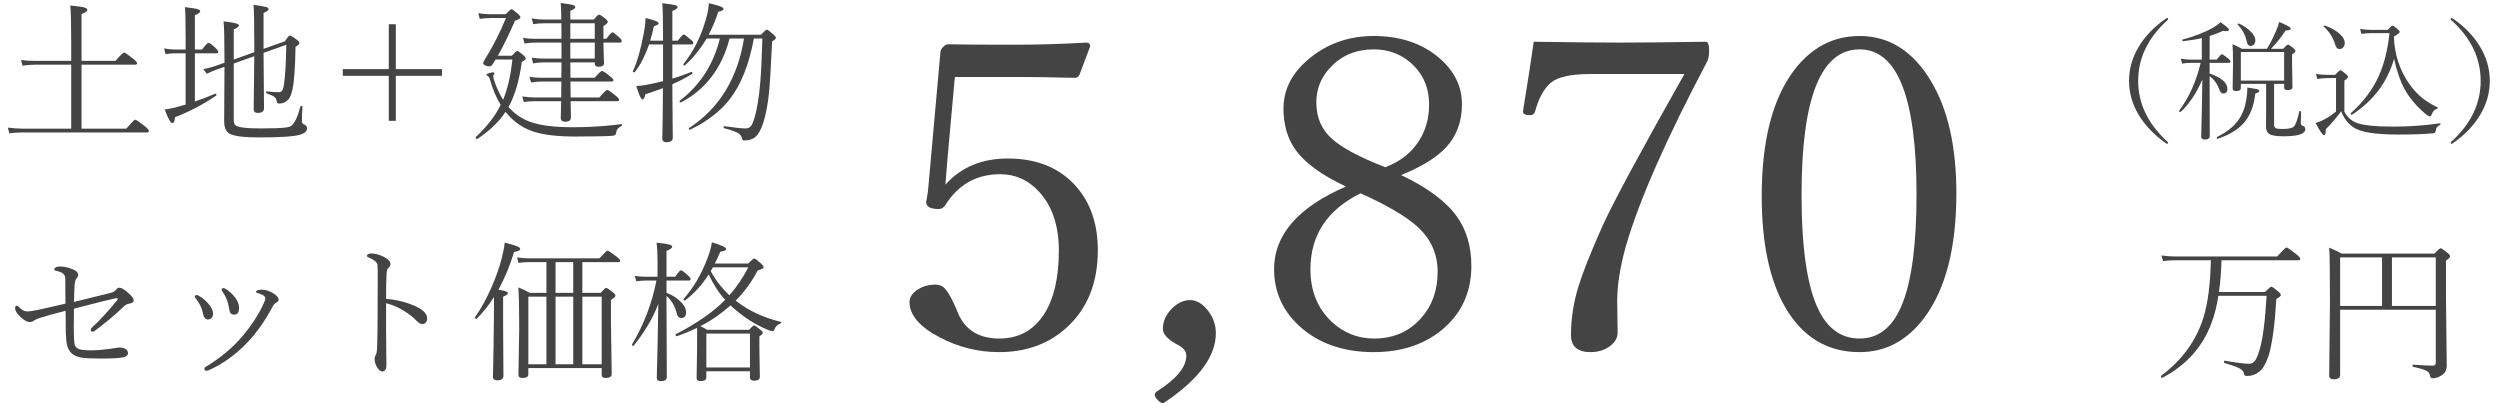 <svg width="230" height="38" viewBox="0 0 230 38" fill="none" xmlns="http://www.w3.org/2000/svg">
<g clip-path="url(#clip0_2015_913)">
<path d="M65.203 25.25C64.597 26.193 63.878 26.986 63.046 27.629C63.036 27.638 63.025 27.643 63.011 27.643C62.931 27.643 62.891 27.604 62.891 27.526C62.891 27.513 62.895 27.499 62.905 27.485C63.803 26.474 64.529 25.234 65.083 23.767C65.3 23.201 65.436 22.709 65.492 22.29C66.367 22.554 66.804 22.757 66.804 22.898C66.804 23.026 66.625 23.113 66.268 23.158C66.071 23.628 65.901 23.99 65.76 24.245H68.834C69.135 23.935 69.319 23.78 69.384 23.78C69.46 23.78 69.666 23.931 70.005 24.231C70.169 24.382 70.251 24.503 70.251 24.594C70.251 24.68 70.068 24.778 69.702 24.888C69.175 25.909 68.503 26.831 67.685 27.656L68.073 27.95C69.112 28.693 70.362 29.247 71.824 29.611C71.857 29.62 71.873 29.639 71.873 29.666C71.873 29.707 71.852 29.737 71.81 29.755C71.523 29.86 71.335 30.047 71.246 30.315C71.222 30.416 71.161 30.466 71.062 30.466C70.973 30.466 70.804 30.416 70.555 30.315C69.469 29.846 68.458 29.201 67.523 28.381C67.467 28.326 67.361 28.233 67.206 28.101C66.322 28.884 65.394 29.52 64.421 30.008C64.599 30.085 64.811 30.197 65.055 30.343H68.912C69.156 30.074 69.309 29.939 69.37 29.939C69.445 29.939 69.629 30.06 69.92 30.302C70.094 30.439 70.181 30.541 70.181 30.609C70.181 30.696 70.075 30.808 69.864 30.944V32.024L69.906 34.663C69.906 34.905 69.727 35.025 69.37 35.025C69.121 35.025 68.996 34.927 68.996 34.731V34.157H64.985V34.704C64.985 34.946 64.806 35.066 64.449 35.066C64.209 35.066 64.089 34.968 64.089 34.773L64.132 32.052V30.158C63.474 30.473 62.853 30.73 62.27 30.931C62.261 30.931 62.254 30.931 62.249 30.931C62.183 30.931 62.151 30.89 62.151 30.808C62.151 30.776 62.16 30.755 62.179 30.746C64.115 29.744 65.629 28.691 66.719 27.588C66.141 26.963 65.636 26.184 65.203 25.25ZM65.387 24.942C65.843 25.785 66.416 26.526 67.107 27.164C67.76 26.421 68.341 25.564 68.848 24.594H65.591C65.591 24.598 65.553 24.662 65.478 24.785C65.441 24.849 65.41 24.901 65.387 24.942ZM68.996 33.809V30.691H64.985V33.809H68.996ZM61.318 25.811V26.932C61.92 27.173 62.388 27.483 62.722 27.861C62.989 28.162 63.123 28.449 63.123 28.723C63.123 29.078 62.973 29.256 62.672 29.256C62.47 29.256 62.336 29.126 62.27 28.866C62.096 28.16 61.779 27.613 61.318 27.226V27.759L61.347 34.677C61.347 34.937 61.159 35.066 60.783 35.066C60.543 35.066 60.423 34.959 60.423 34.745C60.423 34.681 60.43 34.403 60.444 33.911C60.491 32.27 60.531 30.284 60.564 27.95C60.108 29.19 59.356 30.473 58.308 31.799C58.294 31.812 58.277 31.819 58.259 31.819C58.179 31.819 58.139 31.781 58.139 31.703C58.139 31.694 58.141 31.685 58.146 31.676C59.217 29.908 59.967 27.953 60.395 25.811H59.422C59.163 25.811 58.87 25.833 58.541 25.879L58.4 25.38C58.724 25.435 59.06 25.462 59.408 25.462H60.493V24.061C60.493 23.363 60.465 22.785 60.409 22.324C61.02 22.388 61.424 22.452 61.622 22.516C61.767 22.561 61.84 22.623 61.84 22.7C61.84 22.819 61.666 22.946 61.318 23.083V25.462H62.115C62.392 25.061 62.569 24.86 62.644 24.86C62.729 24.86 62.95 25.024 63.307 25.352C63.462 25.489 63.539 25.601 63.539 25.688C63.539 25.77 63.478 25.811 63.356 25.811H61.318Z" fill="#444444"/>
<path d="M48.607 33.863V34.438C48.607 34.661 48.428 34.773 48.071 34.773C47.822 34.773 47.697 34.675 47.697 34.478L47.768 30.22C47.768 28.26 47.739 27 47.683 26.439C47.979 26.544 48.332 26.713 48.741 26.945H50.271V24.115H48.691C48.353 24.115 48.022 24.138 47.697 24.184L47.57 23.685C48.003 23.739 48.372 23.767 48.677 23.767H55.15C55.582 23.293 55.829 23.056 55.89 23.056C55.956 23.056 56.231 23.238 56.715 23.602C56.945 23.78 57.06 23.91 57.06 23.992C57.06 24.074 56.992 24.115 56.856 24.115H53.577V26.945H55.255C55.533 26.635 55.704 26.48 55.77 26.48C55.845 26.48 56.043 26.613 56.362 26.877C56.536 27.009 56.623 27.121 56.623 27.212C56.623 27.294 56.485 27.419 56.207 27.588V29.762L56.278 34.41C56.278 34.652 56.09 34.773 55.714 34.773C55.474 34.773 55.354 34.675 55.354 34.478V33.863H48.607ZM51.11 33.515H52.738V27.294H51.11V33.515ZM50.271 33.515V27.294H48.607V33.515H50.271ZM55.354 33.515V27.294H53.577V33.515H55.354ZM52.738 26.945V24.115H51.11V26.945H52.738ZM45.857 26.651C46.44 26.738 46.731 26.845 46.731 26.973C46.731 27.068 46.583 27.175 46.287 27.294V29.7L46.315 34.574C46.315 34.852 46.132 34.991 45.765 34.991C45.488 34.991 45.349 34.875 45.349 34.643C45.349 34.602 45.354 34.412 45.364 34.075C45.392 32.95 45.415 31.496 45.434 29.714C45.443 29.181 45.448 28.383 45.448 27.321C44.969 28.078 44.442 28.741 43.869 29.311C43.855 29.32 43.841 29.324 43.827 29.324C43.733 29.324 43.685 29.285 43.685 29.208C43.685 29.199 43.688 29.19 43.693 29.181C44.21 28.479 44.71 27.581 45.194 26.487C45.594 25.58 45.904 24.715 46.125 23.89C46.294 23.247 46.398 22.725 46.435 22.324C47.385 22.547 47.859 22.734 47.859 22.885C47.859 23.031 47.672 23.129 47.295 23.179C46.929 24.409 46.449 25.567 45.857 26.651Z" fill="#444444"/>
<path d="M35.52 27.492C36.362 27.565 37.126 27.734 37.812 27.998C38.804 28.381 39.3 28.809 39.3 29.283C39.3 29.456 39.248 29.595 39.144 29.7C39.06 29.778 38.968 29.816 38.869 29.816C38.686 29.816 38.498 29.709 38.305 29.495C38.009 29.176 37.581 28.848 37.022 28.511C36.552 28.237 36.051 28.032 35.52 27.895C35.52 29.026 35.52 29.819 35.52 30.274L35.549 33.583C35.549 33.975 35.419 34.171 35.161 34.171C35.034 34.171 34.907 34.087 34.78 33.918C34.569 33.631 34.463 33.346 34.463 33.063C34.463 32.913 34.5 32.774 34.576 32.647C34.656 32.496 34.695 32.234 34.695 31.86C34.724 31.004 34.738 30.097 34.738 29.14C34.747 28.219 34.752 26.87 34.752 25.093C34.752 24.61 34.733 24.329 34.695 24.252C34.597 24.051 34.338 23.865 33.92 23.691C33.812 23.65 33.758 23.596 33.758 23.527C33.758 23.468 33.805 23.416 33.899 23.37C33.974 23.334 34.047 23.315 34.117 23.315C34.498 23.315 34.893 23.418 35.302 23.623C35.715 23.833 35.922 24.056 35.922 24.293C35.922 24.439 35.835 24.58 35.661 24.717C35.61 24.758 35.577 24.931 35.563 25.236C35.535 25.838 35.52 26.59 35.52 27.492Z" fill="#444444"/>
<path d="M20.46 26.815C20.413 26.747 20.39 26.683 20.39 26.624C20.39 26.547 20.453 26.508 20.58 26.508C20.622 26.508 20.683 26.531 20.763 26.576C21.083 26.772 21.384 27.052 21.666 27.417C21.887 27.727 21.997 28.028 21.997 28.319C21.997 28.739 21.842 28.948 21.532 28.948C21.391 28.948 21.29 28.907 21.229 28.825C21.153 28.739 21.099 28.579 21.066 28.347C21.038 28.096 20.972 27.838 20.869 27.574C20.789 27.355 20.653 27.102 20.46 26.815ZM24.408 27.438C24.408 27.324 24.312 27.216 24.119 27.116C23.945 27.03 23.781 26.973 23.626 26.945C23.579 26.932 23.555 26.9 23.555 26.85C23.555 26.795 23.588 26.752 23.654 26.72C23.738 26.674 23.88 26.651 24.077 26.651C24.439 26.651 24.81 26.772 25.191 27.014C25.487 27.214 25.635 27.401 25.635 27.574C25.635 27.674 25.572 27.759 25.445 27.827C25.299 27.905 25.189 28.012 25.113 28.148C24.418 29.475 23.633 30.593 22.759 31.505C21.715 32.608 20.547 33.453 19.254 34.041C19.146 34.087 19.055 34.109 18.979 34.109C18.862 34.109 18.803 34.048 18.803 33.925C18.803 33.852 18.846 33.793 18.93 33.747C20.284 32.931 21.416 31.983 22.328 30.903C23.109 29.983 23.734 29.028 24.204 28.039C24.34 27.761 24.408 27.561 24.408 27.438ZM18.006 27.444C17.95 27.376 17.922 27.321 17.922 27.28C17.922 27.248 17.943 27.214 17.985 27.178C18.028 27.15 18.065 27.137 18.098 27.137C18.126 27.137 18.187 27.16 18.281 27.205C18.592 27.378 18.876 27.608 19.134 27.895C19.445 28.233 19.6 28.559 19.6 28.873C19.6 29.042 19.546 29.176 19.438 29.276C19.353 29.354 19.252 29.393 19.134 29.393C18.899 29.393 18.744 29.206 18.669 28.832C18.622 28.577 18.538 28.328 18.415 28.087C18.293 27.859 18.157 27.645 18.006 27.444Z" fill="#444444"/>
<path d="M6.803 27.779C6.973 27.743 8.122 27.458 10.251 26.925C10.416 26.884 10.557 26.793 10.674 26.651C10.778 26.528 10.879 26.467 10.977 26.467C11.17 26.467 11.452 26.635 11.823 26.973C12.143 27.26 12.303 27.474 12.303 27.615C12.303 27.793 12.164 27.9 11.887 27.936C11.708 27.959 11.539 28.048 11.379 28.203C10.604 28.955 9.713 29.703 8.707 30.445C8.646 30.491 8.568 30.514 8.474 30.514C8.39 30.514 8.348 30.457 8.348 30.343C8.348 30.27 8.385 30.199 8.46 30.131C9.165 29.488 9.929 28.661 10.752 27.649C10.803 27.59 10.829 27.54 10.829 27.499C10.829 27.453 10.796 27.431 10.731 27.431C10.707 27.431 10.681 27.433 10.653 27.438C10.244 27.52 8.961 27.838 6.803 28.395L6.789 30.199C6.789 30.974 6.818 31.477 6.874 31.71C6.912 31.865 7.022 31.992 7.205 32.093C7.375 32.184 7.774 32.23 8.404 32.23C8.897 32.23 9.433 32.188 10.011 32.106C10.627 32.015 10.944 31.97 10.963 31.97C11.222 31.97 11.424 32.02 11.57 32.12C11.706 32.211 11.774 32.334 11.774 32.489C11.774 32.699 11.614 32.829 11.295 32.879C10.89 32.952 10.242 32.988 9.349 32.988C8.465 32.988 7.861 32.961 7.537 32.906C7.231 32.861 6.959 32.763 6.719 32.612C6.479 32.448 6.301 32.182 6.183 31.812C6.117 31.571 6.075 31.174 6.056 30.623C6.042 30.008 6.035 29.331 6.035 28.593C5.024 28.843 4.246 29.06 3.701 29.242C3.41 29.342 3.227 29.42 3.151 29.475C3.02 29.579 2.886 29.632 2.749 29.632C2.514 29.632 2.23 29.477 1.896 29.167C1.558 28.857 1.389 28.586 1.389 28.354C1.389 28.203 1.443 28.128 1.551 28.128C1.607 28.128 1.673 28.171 1.748 28.258C2.002 28.522 2.258 28.654 2.517 28.654C2.705 28.654 3.031 28.606 3.497 28.511C3.915 28.424 4.756 28.233 6.021 27.936L6.007 25.653C6.007 25.425 5.929 25.257 5.774 25.148C5.661 25.061 5.471 24.986 5.203 24.922C5.057 24.89 4.984 24.854 4.984 24.812C4.984 24.758 5.022 24.692 5.097 24.614C5.182 24.55 5.342 24.519 5.577 24.519C5.925 24.519 6.324 24.616 6.775 24.812C7.053 24.94 7.191 25.1 7.191 25.291C7.191 25.391 7.13 25.517 7.008 25.667C6.942 25.749 6.897 25.895 6.874 26.105C6.846 26.515 6.822 27.073 6.803 27.779Z" fill="#444444"/>
<path d="M65.014 3.544C64.435 4.506 63.768 5.328 63.011 6.012C62.997 6.021 62.981 6.025 62.962 6.025C62.896 6.025 62.863 5.996 62.863 5.937C62.863 5.923 62.868 5.909 62.877 5.896C63.808 4.724 64.494 3.357 64.936 1.794C65.105 1.215 65.197 0.716 65.211 0.297C66.113 0.493 66.565 0.661 66.565 0.803C66.565 0.935 66.403 1.028 66.078 1.083C65.862 1.785 65.568 2.489 65.197 3.195H70.005C70.292 2.885 70.471 2.73 70.541 2.73C70.626 2.73 70.826 2.872 71.14 3.154C71.305 3.3 71.387 3.412 71.387 3.489C71.387 3.558 71.27 3.665 71.035 3.811C70.927 6.162 70.828 7.766 70.739 8.623C70.626 9.689 70.45 10.592 70.21 11.33C70.008 11.945 69.763 12.374 69.477 12.615C69.223 12.82 68.884 12.923 68.461 12.923C68.348 12.923 68.283 12.861 68.264 12.738C68.231 12.524 68.095 12.351 67.855 12.219C67.62 12.087 67.206 11.945 66.614 11.795C66.581 11.781 66.565 11.752 66.565 11.706C66.565 11.633 66.591 11.601 66.642 11.61C67.611 11.747 68.252 11.815 68.567 11.815C68.807 11.815 68.985 11.738 69.103 11.583C69.206 11.446 69.314 11.184 69.427 10.797C69.662 9.981 69.834 8.919 69.942 7.611C70.022 6.677 70.088 5.321 70.139 3.544H69.357C68.915 5.937 68.17 7.805 67.122 9.149C66.252 10.257 65.044 11.182 63.498 11.925C63.488 11.929 63.477 11.932 63.462 11.932C63.401 11.932 63.371 11.9 63.371 11.836C63.371 11.813 63.38 11.795 63.399 11.781C66.177 9.958 67.86 7.213 68.447 3.544H67.122C66.412 6.269 64.924 8.227 62.659 9.416C62.645 9.421 62.633 9.423 62.623 9.423C62.553 9.423 62.518 9.389 62.518 9.32C62.518 9.302 62.525 9.286 62.539 9.272C64.419 7.823 65.648 5.914 66.226 3.544H65.014ZM61.855 3.742H62.348C62.654 3.359 62.84 3.168 62.905 3.168C62.967 3.168 63.188 3.332 63.568 3.66C63.714 3.774 63.787 3.877 63.787 3.968C63.787 4.05 63.73 4.091 63.618 4.091H61.855V7.229C62.391 7.078 62.976 6.873 63.611 6.613C63.615 6.613 63.62 6.613 63.625 6.613C63.676 6.613 63.702 6.65 63.702 6.723C63.702 6.759 63.69 6.784 63.667 6.798C63.155 7.126 62.551 7.443 61.855 7.748C61.86 9.161 61.869 10.4 61.883 11.467C61.892 12.246 61.897 12.645 61.897 12.663C61.897 12.941 61.704 13.08 61.319 13.08C61.06 13.08 60.931 12.968 60.931 12.745C60.931 12.672 60.936 12.447 60.945 12.068C60.969 10.915 60.983 9.596 60.988 8.11C60.33 8.356 59.791 8.543 59.373 8.671C59.312 8.985 59.225 9.143 59.112 9.143C58.976 9.143 58.783 8.732 58.534 7.912C58.788 7.903 59.051 7.876 59.324 7.83C59.766 7.753 60.325 7.632 61.002 7.468V4.091H59.719C59.366 5.103 58.929 5.948 58.407 6.627C58.398 6.645 58.379 6.654 58.351 6.654C58.261 6.654 58.217 6.625 58.217 6.565C58.217 6.556 58.219 6.549 58.224 6.545C58.609 5.743 58.943 4.585 59.225 3.072C59.333 2.493 59.387 2.022 59.387 1.657C60.196 1.844 60.6 2.006 60.6 2.143C60.6 2.243 60.454 2.332 60.163 2.409C60.059 2.879 59.944 3.323 59.817 3.742H61.002C61.002 1.96 60.978 0.812 60.931 0.297C61.575 0.37 61.979 0.431 62.144 0.481C62.271 0.518 62.334 0.577 62.334 0.659C62.334 0.764 62.175 0.88 61.855 1.008V3.742Z" fill="#444444"/>
<path d="M46.779 9.847C47.075 10.166 47.341 10.407 47.576 10.571C48.112 10.972 48.772 11.259 49.557 11.433C50.366 11.615 51.402 11.706 52.666 11.706C54.18 11.706 55.672 11.613 57.144 11.426C57.195 11.417 57.221 11.444 57.221 11.508C57.221 11.549 57.205 11.579 57.172 11.597C56.979 11.706 56.852 11.802 56.791 11.884C56.739 11.957 56.704 12.071 56.685 12.226C56.671 12.38 56.565 12.469 56.368 12.492C55.799 12.538 54.643 12.56 52.899 12.56C51.325 12.56 50.074 12.417 49.148 12.13C48.453 11.911 47.846 11.579 47.329 11.132C47.043 10.895 46.768 10.617 46.504 10.298C45.926 11.187 45.066 12.014 43.924 12.779C43.914 12.784 43.905 12.786 43.896 12.786C43.806 12.786 43.762 12.741 43.762 12.649C43.762 12.631 43.766 12.617 43.776 12.608C44.824 11.62 45.585 10.633 46.06 9.648C45.661 9.001 45.332 8.222 45.073 7.311C45.031 7.165 44.979 7.071 44.918 7.03C44.81 6.962 44.756 6.903 44.756 6.853C44.756 6.812 44.847 6.766 45.031 6.716C45.176 6.675 45.287 6.654 45.362 6.654C45.442 6.654 45.482 6.686 45.482 6.75C45.482 6.773 45.461 6.821 45.419 6.894C45.39 6.953 45.376 6.994 45.376 7.017C45.376 7.103 45.414 7.258 45.489 7.481C45.696 8.097 45.962 8.662 46.286 9.177C46.695 8.197 46.979 6.964 47.139 5.479H45.595L45.334 5.896C45.245 6.037 45.139 6.107 45.017 6.107C44.885 6.107 44.756 6.076 44.629 6.012C44.511 5.952 44.453 5.886 44.453 5.813C44.453 5.75 44.49 5.656 44.566 5.533C45.336 4.303 45.997 3.011 46.547 1.657H45.207C44.84 1.657 44.483 1.685 44.135 1.739L44.008 1.206C44.342 1.274 44.737 1.309 45.193 1.309H46.532C46.819 0.999 46.993 0.844 47.054 0.844C47.13 0.844 47.332 0.99 47.661 1.281C47.806 1.418 47.879 1.525 47.879 1.603C47.879 1.694 47.71 1.796 47.372 1.91C46.887 3.059 46.363 4.132 45.799 5.13H47.083C47.36 4.829 47.529 4.679 47.59 4.679C47.651 4.679 47.837 4.811 48.147 5.075C48.293 5.194 48.366 5.301 48.366 5.396C48.366 5.469 48.246 5.567 48.006 5.69C47.776 7.418 47.367 8.803 46.779 9.847ZM55.515 3.571H55.776C56.081 3.17 56.272 2.97 56.347 2.97C56.413 2.97 56.624 3.129 56.981 3.448C57.127 3.576 57.2 3.692 57.2 3.797C57.2 3.879 57.139 3.92 57.017 3.92H55.515C55.52 4.421 55.531 4.882 55.55 5.301C55.564 5.62 55.571 5.784 55.571 5.793C55.571 6.025 55.407 6.142 55.078 6.142C54.838 6.142 54.718 6.039 54.718 5.834V5.738H52.469C52.469 6.363 52.474 6.834 52.483 7.153H54.704C55.075 6.734 55.301 6.524 55.381 6.524C55.475 6.524 55.722 6.688 56.121 7.017C56.333 7.185 56.438 7.306 56.438 7.379C56.438 7.461 56.375 7.502 56.248 7.502H52.483C52.483 8.149 52.488 8.637 52.497 8.965H55.148C55.538 8.505 55.776 8.274 55.86 8.274C55.95 8.274 56.208 8.448 56.636 8.794C56.847 8.958 56.953 9.09 56.953 9.19C56.953 9.272 56.892 9.313 56.77 9.313H52.497C52.502 9.582 52.509 9.924 52.518 10.339C52.523 10.571 52.525 10.724 52.525 10.797C52.525 11.066 52.347 11.2 51.99 11.2C51.722 11.2 51.588 11.079 51.588 10.838C51.588 10.747 51.602 10.239 51.63 9.313H49.162C48.829 9.313 48.504 9.336 48.189 9.382L48.048 8.869C48.453 8.933 48.824 8.965 49.162 8.965H51.63L51.644 7.502H49.783C49.543 7.502 49.235 7.529 48.859 7.584L48.711 7.071C49.059 7.126 49.416 7.153 49.783 7.153H51.644L51.658 5.738H50.015C49.719 5.738 49.395 5.77 49.042 5.834L48.916 5.308C49.287 5.362 49.642 5.39 49.98 5.39H51.658V3.92H49.275C48.984 3.92 48.643 3.947 48.253 4.002L48.119 3.476C48.457 3.539 48.843 3.571 49.275 3.571H51.658C51.658 2.938 51.654 2.462 51.644 2.143H50.015C49.677 2.143 49.357 2.17 49.057 2.225L48.916 1.691C49.282 1.76 49.642 1.794 49.994 1.794H51.644C51.63 1.078 51.611 0.573 51.588 0.276C52.194 0.354 52.572 0.415 52.723 0.461C52.859 0.507 52.927 0.573 52.927 0.659C52.927 0.759 52.775 0.871 52.469 0.994V1.794H54.62C54.883 1.493 55.05 1.343 55.12 1.343C55.195 1.343 55.379 1.459 55.67 1.691C55.835 1.833 55.917 1.947 55.917 2.033C55.917 2.106 55.783 2.227 55.515 2.396V3.571ZM54.718 3.571V2.143H52.469V3.571H54.718ZM54.718 3.92H52.469V5.39H54.718V3.92Z" fill="#444444"/>
<path d="M35.767 2.231H36.416V6.36H40.661V6.976H36.416V11.118H35.767V6.976H31.537V6.36H35.767V2.231Z" fill="#444444"/>
<path d="M24.247 4.494L26.221 3.797C26.433 3.451 26.583 3.277 26.673 3.277C26.771 3.277 26.992 3.412 27.335 3.681C27.472 3.785 27.54 3.879 27.54 3.961C27.54 4.057 27.422 4.175 27.187 4.316C27.159 6.176 27.068 7.472 26.912 8.206C26.809 8.694 26.67 9.022 26.497 9.19C26.266 9.414 26.005 9.525 25.714 9.525C25.615 9.525 25.552 9.514 25.523 9.491C25.5 9.473 25.481 9.427 25.467 9.354C25.444 9.154 25.366 9.006 25.234 8.91C25.117 8.819 24.882 8.712 24.529 8.589C24.496 8.575 24.48 8.546 24.48 8.5C24.48 8.427 24.506 8.395 24.558 8.404C25.028 8.459 25.404 8.486 25.686 8.486C25.892 8.486 26.029 8.309 26.095 7.953C26.226 7.233 26.308 5.955 26.341 4.118L24.247 4.863L24.29 9.97C24.29 10.248 24.097 10.387 23.712 10.387C23.462 10.387 23.338 10.275 23.338 10.052L23.394 5.171L21.505 5.841V10.995C21.505 11.227 21.545 11.392 21.625 11.487C21.817 11.706 22.581 11.815 23.916 11.815C25.006 11.815 25.754 11.793 26.158 11.747C26.478 11.715 26.696 11.654 26.814 11.562C27.119 11.321 27.394 10.731 27.639 9.792C27.643 9.76 27.669 9.744 27.716 9.744C27.791 9.744 27.829 9.769 27.829 9.819C27.791 10.384 27.773 10.82 27.773 11.125C27.773 11.303 27.848 11.417 27.998 11.467C28.163 11.526 28.245 11.642 28.245 11.815C28.245 12.066 28.038 12.258 27.625 12.39C27.06 12.558 25.803 12.643 23.852 12.643C22.41 12.643 21.491 12.524 21.096 12.287C20.781 12.096 20.623 11.715 20.623 11.146L20.652 6.148L19.925 6.401C19.563 6.534 19.265 6.663 19.03 6.791L18.699 6.36C19.122 6.278 19.483 6.185 19.784 6.08L20.652 5.772C20.652 3.69 20.623 2.421 20.567 1.965C21.512 2.061 21.984 2.186 21.984 2.341C21.984 2.45 21.824 2.571 21.505 2.703V5.479L23.394 4.802V4.303C23.394 2.133 23.371 0.848 23.324 0.447C23.944 0.529 24.339 0.598 24.508 0.652C24.645 0.698 24.713 0.762 24.713 0.844C24.713 0.939 24.558 1.056 24.247 1.192V4.494ZM17.077 9.621V4.904H16.076C15.794 4.904 15.514 4.932 15.237 4.986L15.096 4.453C15.458 4.521 15.78 4.556 16.062 4.556H17.077V3.435C17.077 1.958 17.056 1.033 17.014 0.659C17.625 0.723 18.026 0.787 18.219 0.851C18.355 0.896 18.424 0.96 18.424 1.042C18.424 1.142 18.259 1.263 17.93 1.404V4.556H18.593C18.898 4.146 19.091 3.94 19.171 3.94C19.284 3.94 19.505 4.1 19.834 4.419C19.998 4.574 20.081 4.695 20.081 4.781C20.081 4.863 20.022 4.904 19.904 4.904H17.93V9.341C18.565 9.122 19.19 8.881 19.805 8.616C19.81 8.616 19.815 8.616 19.82 8.616C19.881 8.616 19.911 8.655 19.911 8.732C19.911 8.764 19.899 8.787 19.876 8.801C18.687 9.612 17.429 10.273 16.104 10.783C16.071 11.148 15.991 11.33 15.864 11.33C15.7 11.33 15.462 10.911 15.152 10.072C15.5 10.027 15.827 9.965 16.132 9.888C16.489 9.792 16.804 9.703 17.077 9.621Z" fill="#444444"/>
<path d="M6.55 11.836V5.95H3.243C2.853 5.95 2.463 5.982 2.072 6.046L1.931 5.52C2.336 5.574 2.773 5.602 3.243 5.602H6.55V3.824C6.55 2.115 6.521 1.01 6.465 0.509C7.142 0.568 7.588 0.634 7.805 0.707C7.96 0.757 8.037 0.826 8.037 0.912C8.037 1.031 7.859 1.156 7.501 1.288V5.602H10.618C11.069 5.087 11.335 4.829 11.414 4.829C11.494 4.829 11.774 5.021 12.253 5.403C12.493 5.595 12.613 5.736 12.613 5.827C12.613 5.909 12.55 5.95 12.423 5.95H7.501V11.836H11.619C12.094 11.284 12.364 11.009 12.43 11.009C12.519 11.009 12.817 11.209 13.325 11.61C13.574 11.811 13.699 11.959 13.699 12.055C13.699 12.141 13.635 12.185 13.508 12.185H2.101C1.645 12.185 1.231 12.212 0.86 12.267L0.719 11.74C1.217 11.804 1.678 11.836 2.101 11.836H6.55Z" fill="#444444"/>
<path d="M215.293 28.497V34.492C215.293 34.761 215.091 34.895 214.686 34.895C214.419 34.895 214.285 34.779 214.285 34.547L214.355 27.909C214.355 25.015 214.332 23.306 214.285 22.782C214.741 22.974 215.124 23.156 215.434 23.329H223.965C224.28 23.001 224.47 22.837 224.536 22.837C224.602 22.837 224.819 22.983 225.185 23.274C225.33 23.384 225.404 23.486 225.404 23.582C225.404 23.682 225.279 23.812 225.03 23.972V27.335L225.1 33.638C225.1 34.089 224.893 34.415 224.479 34.615C224.268 34.738 224.033 34.8 223.775 34.8C223.662 34.8 223.589 34.715 223.556 34.547C223.533 34.355 223.417 34.207 223.211 34.102C222.99 33.989 222.586 33.87 221.998 33.747C221.961 33.738 221.942 33.706 221.942 33.651C221.942 33.583 221.965 33.549 222.012 33.549C222.788 33.608 223.385 33.638 223.803 33.638C223.996 33.638 224.092 33.549 224.092 33.371V28.497H215.293ZM215.293 28.148H219.149V23.678H215.293V28.148ZM224.092 28.148V23.678H220.059V28.148H224.092Z" fill="#444444"/>
<path d="M204.379 23.944C204.352 24.965 204.274 25.938 204.147 26.863H208.384C208.708 26.535 208.899 26.371 208.956 26.371C209.031 26.371 209.247 26.521 209.604 26.822C209.759 26.95 209.837 27.061 209.837 27.157C209.837 27.23 209.698 27.346 209.421 27.506C209.289 29.83 209.054 31.571 208.715 32.728C208.462 33.462 208.173 33.952 207.848 34.198C207.533 34.458 207.171 34.588 206.763 34.588C206.631 34.588 206.548 34.574 206.515 34.547C206.483 34.52 206.46 34.458 206.445 34.362C206.408 34.166 206.258 34.002 205.995 33.87C205.745 33.742 205.298 33.585 204.655 33.398C204.622 33.389 204.605 33.36 204.605 33.31C204.605 33.218 204.636 33.177 204.697 33.187C205.773 33.373 206.515 33.467 206.925 33.467C207.164 33.467 207.362 33.344 207.517 33.098C207.64 32.906 207.763 32.592 207.89 32.154C208.187 31.124 208.399 29.477 208.526 27.212H204.091C203.94 28.187 203.729 29.023 203.456 29.721C202.652 31.904 201.155 33.578 198.965 34.745C198.955 34.75 198.946 34.752 198.937 34.752C198.847 34.752 198.803 34.706 198.803 34.615C198.803 34.602 198.81 34.588 198.823 34.574C200.756 33.125 202.056 31.334 202.723 29.201C203.127 27.875 203.352 26.123 203.4 23.944H200.163C199.801 23.944 199.411 23.967 198.994 24.013L198.852 23.5C199.257 23.564 199.694 23.596 200.163 23.596H209.505C209.994 23.044 210.279 22.769 210.358 22.769C210.439 22.769 210.732 22.969 211.24 23.37C211.498 23.571 211.628 23.721 211.628 23.821C211.628 23.903 211.566 23.944 211.444 23.944H204.379Z" fill="#444444"/>
<path d="M225.531 1.658C225.571 1.658 225.614 1.674 225.658 1.705C226.75 2.455 227.588 3.324 228.173 4.312C228.765 5.297 229.061 6.34 229.061 7.441C229.061 8.543 228.765 9.586 228.173 10.57C227.584 11.555 226.758 12.416 225.694 13.154C225.634 13.201 225.588 13.225 225.555 13.225C225.491 13.225 225.459 13.197 225.459 13.143C225.459 13.104 225.491 13.059 225.555 13.008C227.332 11.383 228.22 9.527 228.22 7.441C228.22 5.34 227.32 3.477 225.519 1.852C225.479 1.812 225.459 1.771 225.459 1.729C225.459 1.682 225.483 1.658 225.531 1.658Z" fill="#444444"/>
<path d="M213.79 2.449C213.782 2.438 213.778 2.426 213.778 2.414C213.778 2.371 213.807 2.35 213.863 2.35C213.875 2.35 213.885 2.352 213.893 2.355C214.485 2.562 214.95 2.828 215.289 3.152C215.575 3.422 215.718 3.684 215.718 3.938C215.718 4.117 215.668 4.26 215.567 4.365C215.479 4.463 215.36 4.512 215.21 4.512C215.041 4.512 214.91 4.359 214.817 4.055C214.644 3.457 214.302 2.922 213.79 2.449ZM224.264 9.885C224.279 9.893 224.288 9.904 224.288 9.92C224.288 9.959 224.264 9.988 224.215 10.008C224.074 10.051 223.971 10.111 223.907 10.19C223.842 10.26 223.776 10.379 223.707 10.547C223.663 10.652 223.605 10.705 223.533 10.705C223.459 10.705 223.32 10.621 223.115 10.453C222.309 9.77 221.681 9.025 221.23 8.221C220.859 7.561 220.532 6.625 220.251 5.414C219.646 7.551 218.357 9.264 216.383 10.553C216.375 10.557 216.367 10.559 216.358 10.559C216.298 10.559 216.269 10.521 216.269 10.447C216.269 10.432 216.272 10.418 216.28 10.406C217.417 9.395 218.266 8.268 218.831 7.025C219.342 5.904 219.674 4.578 219.828 3.047H218.135C217.85 3.047 217.552 3.07 217.241 3.117L217.132 2.654C217.423 2.717 217.753 2.748 218.123 2.748H219.659C219.912 2.49 220.069 2.361 220.13 2.361C220.182 2.361 220.325 2.461 220.559 2.66C220.708 2.793 220.782 2.885 220.782 2.936C220.782 3.01 220.601 3.15 220.238 3.357C220.295 4.982 220.752 6.414 221.61 7.652C222.013 8.234 222.451 8.707 222.922 9.07C223.264 9.34 223.711 9.611 224.264 9.885ZM224.463 11.35C224.507 11.342 224.529 11.365 224.529 11.42C224.529 11.455 224.516 11.48 224.487 11.496C224.326 11.582 224.221 11.664 224.173 11.742C224.129 11.812 224.098 11.922 224.082 12.07C224.062 12.188 223.987 12.252 223.859 12.264C222.931 12.342 221.876 12.381 220.692 12.381C218.556 12.381 217.167 12.16 216.522 11.719C216.026 11.391 215.648 10.896 215.386 10.236C214.95 10.838 214.479 11.389 213.972 11.889C213.972 11.932 213.972 11.963 213.972 11.982C213.972 12.279 213.909 12.428 213.784 12.428C213.684 12.428 213.434 12.057 213.035 11.315C213.228 11.264 213.454 11.176 213.712 11.051C214.135 10.84 214.536 10.576 214.914 10.26V7.184H214.111C213.788 7.184 213.482 7.213 213.192 7.271L213.071 6.791C213.373 6.854 213.72 6.885 214.111 6.885H214.83C215.092 6.604 215.251 6.463 215.307 6.463C215.38 6.463 215.549 6.576 215.815 6.803C215.948 6.912 216.014 7.008 216.014 7.09C216.014 7.16 215.903 7.268 215.682 7.412V10.283C215.944 10.76 216.307 11.096 216.77 11.291C217.394 11.529 218.556 11.648 220.257 11.648C221.595 11.648 222.996 11.549 224.463 11.35Z" fill="#444444"/>
<path d="M203.287 5.783V6.768C204.374 7.139 204.919 7.609 204.919 8.18C204.919 8.461 204.788 8.602 204.526 8.602C204.384 8.602 204.268 8.479 204.175 8.232C203.981 7.709 203.685 7.301 203.287 7.008V8.713L203.298 12.492C203.298 12.723 203.15 12.838 202.852 12.838C202.622 12.838 202.507 12.742 202.507 12.551C202.507 12.512 202.514 12.299 202.525 11.912C202.561 10.662 202.592 9.131 202.616 7.318C202.064 8.592 201.403 9.58 200.633 10.283C200.622 10.291 200.608 10.295 200.591 10.295C200.515 10.295 200.477 10.266 200.477 10.207C200.477 10.199 200.479 10.191 200.483 10.184C201.401 8.945 202.06 7.479 202.459 5.783H201.48C201.238 5.783 200.998 5.807 200.76 5.854L200.633 5.396C200.936 5.455 201.218 5.484 201.48 5.484H202.567V3.504C202.129 3.613 201.556 3.709 200.851 3.791C200.799 3.799 200.773 3.768 200.773 3.697C200.773 3.666 200.787 3.645 200.815 3.633C201.956 3.328 202.912 2.949 203.685 2.496C203.923 2.352 204.125 2.199 204.29 2.039C204.809 2.414 205.069 2.641 205.069 2.719C205.069 2.816 204.983 2.865 204.809 2.865C204.733 2.865 204.634 2.857 204.513 2.842C204.131 3.021 203.721 3.178 203.287 3.311V5.484H203.934C204.188 5.156 204.346 4.992 204.41 4.992C204.484 4.992 204.676 5.121 204.991 5.379C205.132 5.492 205.202 5.588 205.202 5.666C205.202 5.744 205.15 5.783 205.046 5.783H203.287ZM209.216 7.717V11.449C209.216 11.629 209.275 11.746 209.396 11.801C209.501 11.844 209.704 11.865 210.007 11.865C210.543 11.865 210.887 11.789 211.04 11.637C211.198 11.488 211.363 11.029 211.536 10.26C211.543 10.229 211.57 10.213 211.615 10.213C211.671 10.213 211.699 10.232 211.699 10.271C211.683 10.752 211.674 11.104 211.674 11.326C211.674 11.459 211.741 11.547 211.874 11.59C212.015 11.625 212.086 11.725 212.086 11.889C212.086 12.092 211.929 12.252 211.615 12.369C211.268 12.482 210.752 12.539 210.067 12.539C209.406 12.539 208.967 12.463 208.749 12.31C208.565 12.178 208.472 11.945 208.472 11.613L208.484 10.5V7.717H206.157V8.104C206.157 8.287 206.008 8.379 205.71 8.379C205.505 8.379 205.401 8.295 205.401 8.127L205.439 5.953C205.439 5.059 205.422 4.43 205.39 4.066C205.716 4.203 206.004 4.344 206.254 4.488H208.556C208.806 4.109 209.085 3.568 209.391 2.865C209.535 2.521 209.634 2.238 209.687 2.016C210.158 2.223 210.456 2.365 210.581 2.443C210.689 2.51 210.744 2.572 210.744 2.631C210.744 2.736 210.587 2.795 210.273 2.807C209.894 3.4 209.447 3.961 208.931 4.488H210.055C210.289 4.23 210.436 4.102 210.497 4.102C210.56 4.102 210.714 4.201 210.955 4.4C211.105 4.525 211.179 4.627 211.179 4.705C211.179 4.775 211.076 4.875 210.871 5.004V5.895L210.907 7.992C210.907 8.191 210.754 8.291 210.448 8.291C210.243 8.291 210.14 8.215 210.14 8.062V7.717H209.216ZM210.14 7.418V4.787H206.157V7.418H210.14ZM205.879 2.279C205.868 2.271 205.861 2.262 205.861 2.25C205.861 2.191 205.893 2.162 205.957 2.162C205.97 2.162 205.98 2.164 205.988 2.168C206.475 2.395 206.86 2.666 207.142 2.982C207.376 3.244 207.493 3.486 207.493 3.709C207.493 3.873 207.447 4.004 207.354 4.102C207.273 4.184 207.174 4.225 207.058 4.225C206.864 4.225 206.739 4.068 206.683 3.756C206.562 3.197 206.295 2.705 205.879 2.279ZM204.036 12.768C204.028 12.768 204.021 12.768 204.018 12.768C203.966 12.768 203.939 12.73 203.939 12.656C203.939 12.629 203.949 12.609 203.97 12.598C204.832 12.176 205.481 11.666 205.915 11.068C206.286 10.557 206.532 9.936 206.653 9.205C206.722 8.791 206.756 8.441 206.756 8.156C206.756 8.121 206.752 8.086 206.743 8.051C207.251 8.125 207.563 8.18 207.68 8.215C207.797 8.246 207.855 8.295 207.855 8.361C207.855 8.451 207.732 8.535 207.487 8.613C207.362 9.777 206.995 10.693 206.386 11.361C205.855 11.947 205.071 12.416 204.036 12.768Z" fill="#444444"/>
<path d="M199.388 1.658C199.445 1.658 199.473 1.686 199.473 1.74C199.473 1.783 199.445 1.828 199.388 1.875C197.604 3.492 196.712 5.348 196.712 7.441C196.712 9.527 197.604 11.387 199.388 13.02C199.445 13.066 199.473 13.107 199.473 13.143C199.473 13.197 199.445 13.225 199.388 13.225C199.352 13.225 199.297 13.201 199.225 13.154C198.162 12.396 197.34 11.535 196.759 10.57C196.167 9.586 195.871 8.543 195.871 7.441C195.871 6.34 196.167 5.297 196.759 4.312C197.344 3.324 198.181 2.455 199.274 1.705C199.322 1.674 199.36 1.658 199.388 1.658Z" fill="#444444"/>
<path d="M171.082 3.312C173.781 3.312 175.958 4.673 177.609 7.395C179.194 9.986 179.986 13.449 179.986 17.785C179.986 22.759 179.013 26.561 177.065 29.191C175.48 31.327 173.486 32.395 171.082 32.395C168.127 32.395 165.851 31.027 164.253 28.293C162.803 25.793 162.078 22.375 162.078 18.039C162.078 12.948 163.071 9.087 165.059 6.457C166.657 4.361 168.665 3.312 171.082 3.312ZM171.082 4.543C167.523 4.543 165.744 8.996 165.744 17.902C165.744 22.928 166.281 26.496 167.356 28.605C168.215 30.298 169.457 31.145 171.082 31.145C172.895 31.145 174.225 30.031 175.071 27.805C175.903 25.63 176.32 22.329 176.32 17.902C176.32 8.996 174.573 4.543 171.082 4.543Z" fill="#444444"/>
<path d="M141.106 3.84C144.464 3.892 147.129 3.918 149.104 3.918C150.957 3.918 153.562 3.892 156.92 3.84C157.135 3.84 157.242 4.107 157.242 4.641C157.242 5.031 157.189 5.357 157.081 5.617C153.321 12.727 150.83 18.371 149.608 22.551C149.057 24.491 148.782 26.21 148.782 27.707L148.822 30.598C148.822 31.119 148.547 31.561 147.996 31.926C147.526 32.238 146.976 32.395 146.345 32.395C145.136 32.395 144.531 31.874 144.531 30.832C144.531 29.361 144.753 27.889 145.196 26.418C145.599 25.103 146.337 23.241 147.412 20.832C148.379 18.684 150.897 14.009 154.966 6.809H146.385C144.545 6.809 143.309 7.076 142.678 7.609C142.047 8.143 141.563 9.022 141.228 10.246C141.161 10.48 141.012 10.598 140.784 10.598C140.341 10.598 140.119 10.493 140.119 10.285V10.207C140.536 7.655 140.865 5.533 141.106 3.84Z" fill="#444444"/>
<path d="M128.899 16.105C131.343 17.264 133.062 18.547 134.056 19.953C134.929 21.19 135.365 22.694 135.365 24.465C135.365 26.939 134.426 28.931 132.545 30.441C130.893 31.744 128.839 32.395 126.381 32.395C123.548 32.395 121.251 31.581 119.491 29.953C117.974 28.534 117.215 26.802 117.215 24.758C117.215 21.607 119.418 19.074 123.823 17.16C121.58 16.105 120.036 14.979 119.189 13.781C118.45 12.753 118.081 11.49 118.081 9.992C118.081 8.104 118.982 6.483 120.78 5.129C122.379 3.918 124.246 3.312 126.381 3.312C128.839 3.312 130.86 3.996 132.444 5.363C133.814 6.548 134.499 7.961 134.499 9.602C134.499 11.177 134.016 12.492 133.049 13.547C132.163 14.497 130.779 15.35 128.899 16.105ZM127.448 15.383C128.805 14.875 129.833 14.074 130.531 12.98C131.162 12.004 131.478 10.884 131.478 9.621C131.478 8.072 130.927 6.802 129.826 5.812C128.873 4.966 127.724 4.543 126.381 4.543C124.77 4.543 123.447 5.09 122.413 6.184C121.539 7.095 121.103 8.176 121.103 9.426C121.103 10.793 121.573 11.9 122.513 12.746C123.44 13.592 125.085 14.471 127.448 15.383ZM125.172 17.785C122.097 19.309 120.56 21.639 120.56 24.777C120.56 26.756 121.21 28.365 122.513 29.602C123.615 30.63 124.917 31.145 126.421 31.145C128.207 31.145 129.658 30.506 130.772 29.23C131.767 28.111 132.263 26.698 132.263 24.992C132.263 23.404 131.672 22.049 130.491 20.93C129.416 19.94 127.643 18.892 125.172 17.785Z" fill="#444444"/>
<path d="M111.858 30.656C111.858 32.766 110.314 34.868 107.225 36.965C107.145 37.043 107.064 37.082 106.984 37.082C106.822 37.082 106.655 36.978 106.48 36.77C106.319 36.6 106.238 36.45 106.238 36.32C106.238 36.203 106.305 36.099 106.439 36.008C108.239 34.862 109.139 33.768 109.139 32.727C109.139 32.336 108.904 32.017 108.434 31.77C107.467 31.275 106.984 30.767 106.984 30.246C106.984 29.556 107.273 28.924 107.849 28.352C108.36 27.857 108.911 27.609 109.502 27.609C110.093 27.609 110.643 27.941 111.154 28.605C111.623 29.217 111.858 29.901 111.858 30.656Z" fill="#444444"/>
<path d="M87.846 7.082L87.141 14.914C87.1 15.448 87.047 16.138 86.979 16.984C88.416 15.383 90.33 14.582 92.721 14.582C95.42 14.582 97.528 15.454 99.046 17.199C100.349 18.71 101 20.65 101 23.02C101 26.04 100.033 28.423 98.099 30.168C96.447 31.652 94.386 32.395 91.915 32.395C89.981 32.395 88.155 31.939 86.436 31.027C84.596 30.064 83.676 28.983 83.676 27.785C83.676 27.342 83.931 26.958 84.441 26.633C84.898 26.333 85.442 26.184 86.073 26.184C86.462 26.184 86.778 26.34 87.02 26.652C87.275 26.952 87.591 27.531 87.967 28.391L88.168 28.879C88.839 30.389 90.095 31.145 91.935 31.145C93.734 31.145 95.118 30.383 96.085 28.859C96.971 27.453 97.414 25.52 97.414 23.059C97.414 20.767 96.81 18.963 95.601 17.648C94.621 16.568 93.426 16.027 92.016 16.027C89.826 16.027 88.134 16.991 86.939 18.918C86.791 19.126 86.597 19.23 86.355 19.23C85.59 19.23 85.207 19.016 85.207 18.586C85.207 18.534 85.234 18.384 85.287 18.137C85.341 17.889 85.381 17.577 85.408 17.199L86.516 4.836C86.516 4.654 86.603 4.478 86.778 4.309C86.939 4.152 87.087 4.074 87.221 4.074C88.322 4.1 90.357 4.113 93.325 4.113C95.514 4.113 97.716 4.048 99.932 3.918C100.174 3.918 100.295 4.035 100.295 4.27L99.308 6.887C99.227 7.069 99.079 7.16 98.865 7.16C96.568 7.108 94.997 7.082 94.151 7.082H87.846Z" fill="#444444"/>
</g>
<defs>
<clipPath id="clip0_2015_913">
<rect width="230" height="38" fill="white"/>
</clipPath>
</defs>
</svg>

